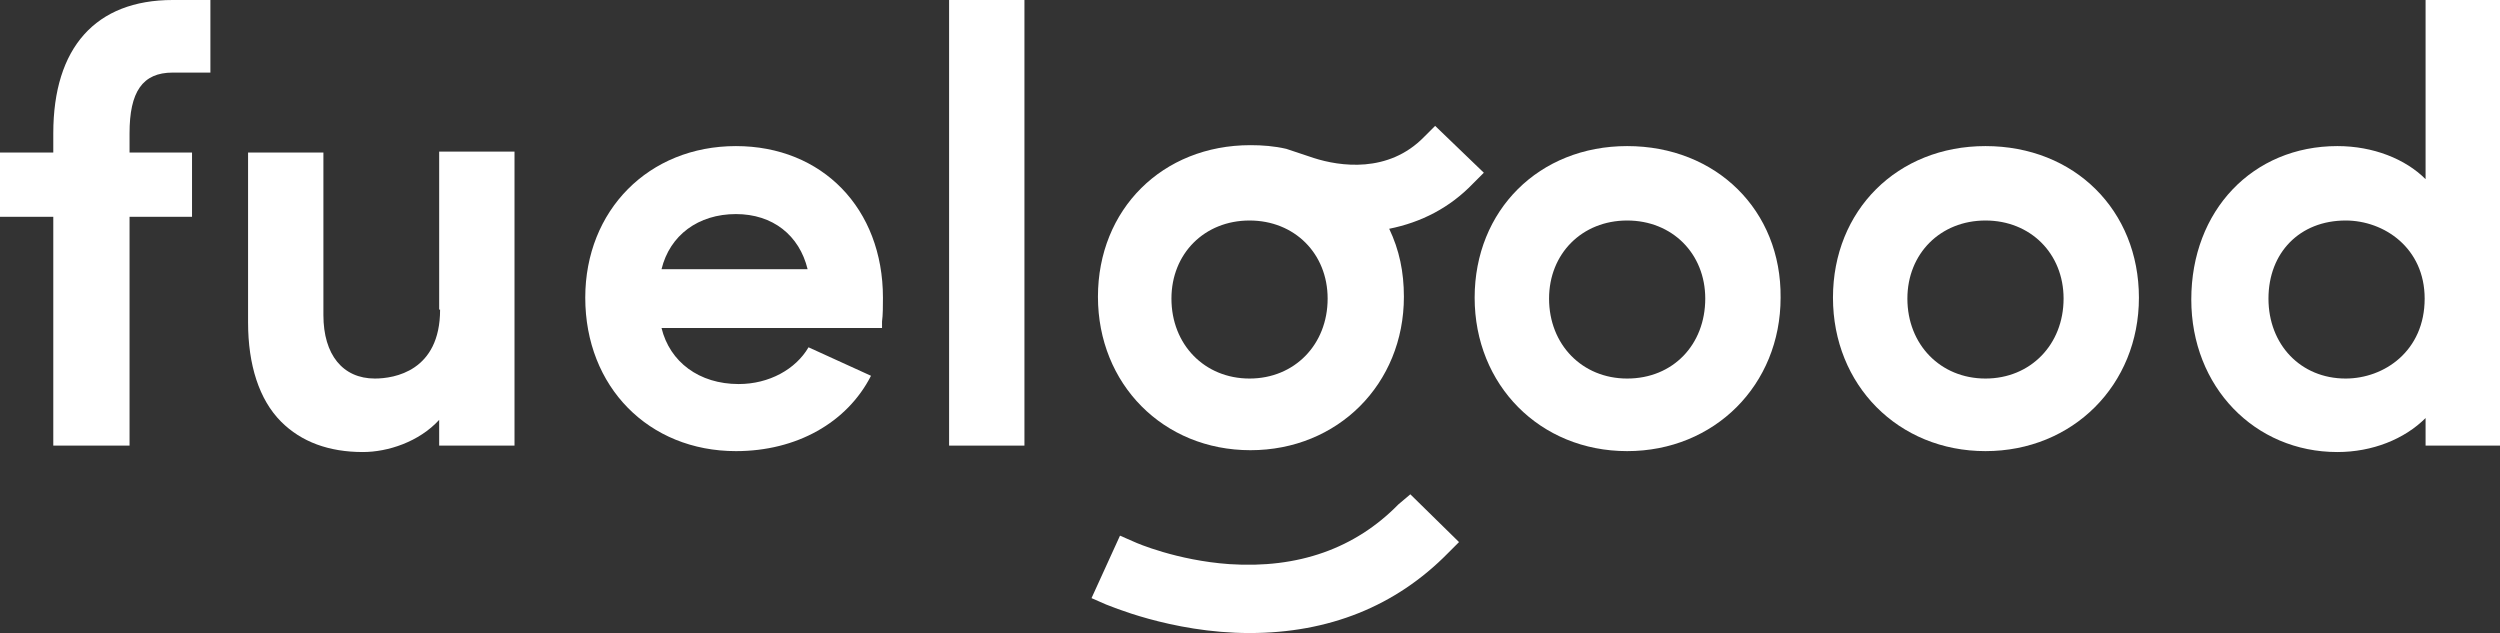 <?xml version="1.0" encoding="utf-8"?>
<!-- Generator: Adobe Illustrator 22.1.0, SVG Export Plug-In . SVG Version: 6.00 Build 0)  -->
<svg version="1.1" id="Layer_1" xmlns="http://www.w3.org/2000/svg" xmlns:xlink="http://www.w3.org/1999/xlink" x="0px" y="0px"
	 viewBox="0 0 272.1 68.9" style="enable-background:new 0 0 272.1 68.9;" xml:space="preserve">
<rect x="0" y="0" width="272.1" height="68.9" fill="#333333" stroke="none"/>
<style type="text/css">
	.st0{clip-path:url(#SVGID_2_);fill:#FFFFFF;}
	.st1{fill:#FFFFFF;}
	.st2{clip-path:url(#SVGID_4_);fill:#FFFFFF;}
	.st3{clip-path:url(#SVGID_6_);}
	.st4{fill:#FFFFFF;}
	.st5{clip-path:url(#SVGID_8_);}
</style>
<g>
	<defs>
		<rect id="SVGID_1_" width="272.1" height="68.9"/>
	</defs>
	<clipPath id="SVGID_2_">
		<use xlink:href="#SVGID_1_"  style="overflow:visible;"/>
	</clipPath>
	<path class="st0" d="M5.8,14.5v2.1H0v7h5.8v24.9h8.3V23.6h6.8v-7h-6.8v-2.1c0-4.5,1.4-6.6,4.7-6.6h4.1V0h-4.1
		C10.4,0,5.8,5.2,5.8,14.5"/>
	<path class="st0" d="M47.9,33.7c0,6.7-5,7.5-7.1,7.5c-3.5,0-5.6-2.6-5.6-6.9V16.6H27v18.5c0,4.6,1.2,8.4,3.6,10.8
		c2.2,2.2,5.2,3.3,8.9,3.3c2.7,0,6.1-1.1,8.3-3.5v2.8h8.2v-32h-8.2V33.7z"/>
	<path class="st0" d="M72,29.3c0.9-3.7,4-6,8.1-6c4,0,6.9,2.3,7.8,6H72z M96,35c0.1-0.7,0.1-1.8,0.1-2.6c0-9.7-6.6-16.5-16-16.5
		c-9.5,0-16.4,7-16.4,16.5c0,9.7,6.9,16.7,16.4,16.7c6.6,0,12.1-3.1,14.7-8.2L88,37.8c-1.4,2.4-4.3,4-7.6,4c-4.3,0-7.5-2.4-8.4-6.1
		h24L96,35z"/>
</g>
<rect x="103.3" class="st1" width="8.2" height="48.5"/>
<g>
	<defs>
		<rect id="SVGID_3_" width="272.1" height="68.9"/>
	</defs>
	<clipPath id="SVGID_4_">
		<use xlink:href="#SVGID_3_"  style="overflow:visible;"/>
	</clipPath>
	<path class="st2" d="M177.1,41.2c-4.9,0-8.5-3.7-8.5-8.7c0-4.9,3.6-8.5,8.5-8.5c4.9,0,8.5,3.6,8.5,8.5
		C185.6,37.5,182.1,41.2,177.1,41.2 M177.1,15.9c-9.6,0-16.6,7-16.6,16.5c0,9.5,7.1,16.7,16.6,16.7c9.5,0,16.7-7.2,16.7-16.7
		C193.9,22.9,186.8,15.9,177.1,15.9"/>
	<path class="st2" d="M216.1,41.2c-4.9,0-8.5-3.7-8.5-8.7c0-4.9,3.6-8.5,8.5-8.5c4.9,0,8.5,3.6,8.5,8.5
		C224.6,37.5,221,41.2,216.1,41.2 M216.1,15.9c-9.6,0-16.6,7-16.6,16.5c0,9.5,7.1,16.7,16.6,16.7c9.5,0,16.7-7.2,16.7-16.7
		C232.8,22.9,225.8,15.9,216.1,15.9"/>
	<path class="st2" d="M255.3,41.2c-4.9,0-8.4-3.7-8.4-8.7c0-5,3.4-8.5,8.4-8.5c4.2,0,8.6,3,8.6,8.5
		C263.9,38.2,259.5,41.2,255.3,41.2 M264,0v19.5c-2.2-2.2-5.7-3.6-9.6-3.6c-9.2,0-15.9,7-15.9,16.7c0,9.5,6.9,16.6,15.9,16.6
		c3.8,0,7.3-1.4,9.6-3.7v3h8.1V0H264z"/>
	<path class="st2" d="M136,41.2c-4.9,0-8.5-3.7-8.5-8.7c0-4.9,3.6-8.5,8.5-8.5c4.9,0,8.5,3.6,8.5,8.5
		C144.5,37.5,140.9,41.2,136,41.2 M156.2,13.7l-1.2,1.2c-3.9,4-9.2,3.2-12,2.3l-2.1-0.7c-0.3-0.1-0.6-0.2-0.9-0.3
		c-1.3-0.3-2.6-0.4-3.9-0.4c-9.6,0-16.6,7-16.6,16.5c0,9.5,7.1,16.7,16.6,16.7c9.5,0,16.7-7.2,16.7-16.7c0-2.7-0.5-5.1-1.6-7.4
		c3.5-0.7,6.6-2.3,9.1-4.9l1.2-1.2L156.2,13.7z"/>
	<path class="st2" d="M152.2,54.9c-4.7,4.8-10.9,7-18.4,6.5c-5.7-0.4-10.1-2.3-10.3-2.4l-1.6-0.7l-3.1,6.8l1.6,0.7
		c0.1,0,7,3.1,15.6,3.1c8.6,0,15.9-2.9,21.6-8.7l1.2-1.2l-5.3-5.2L152.2,54.9z"/>
</g>
</svg>
